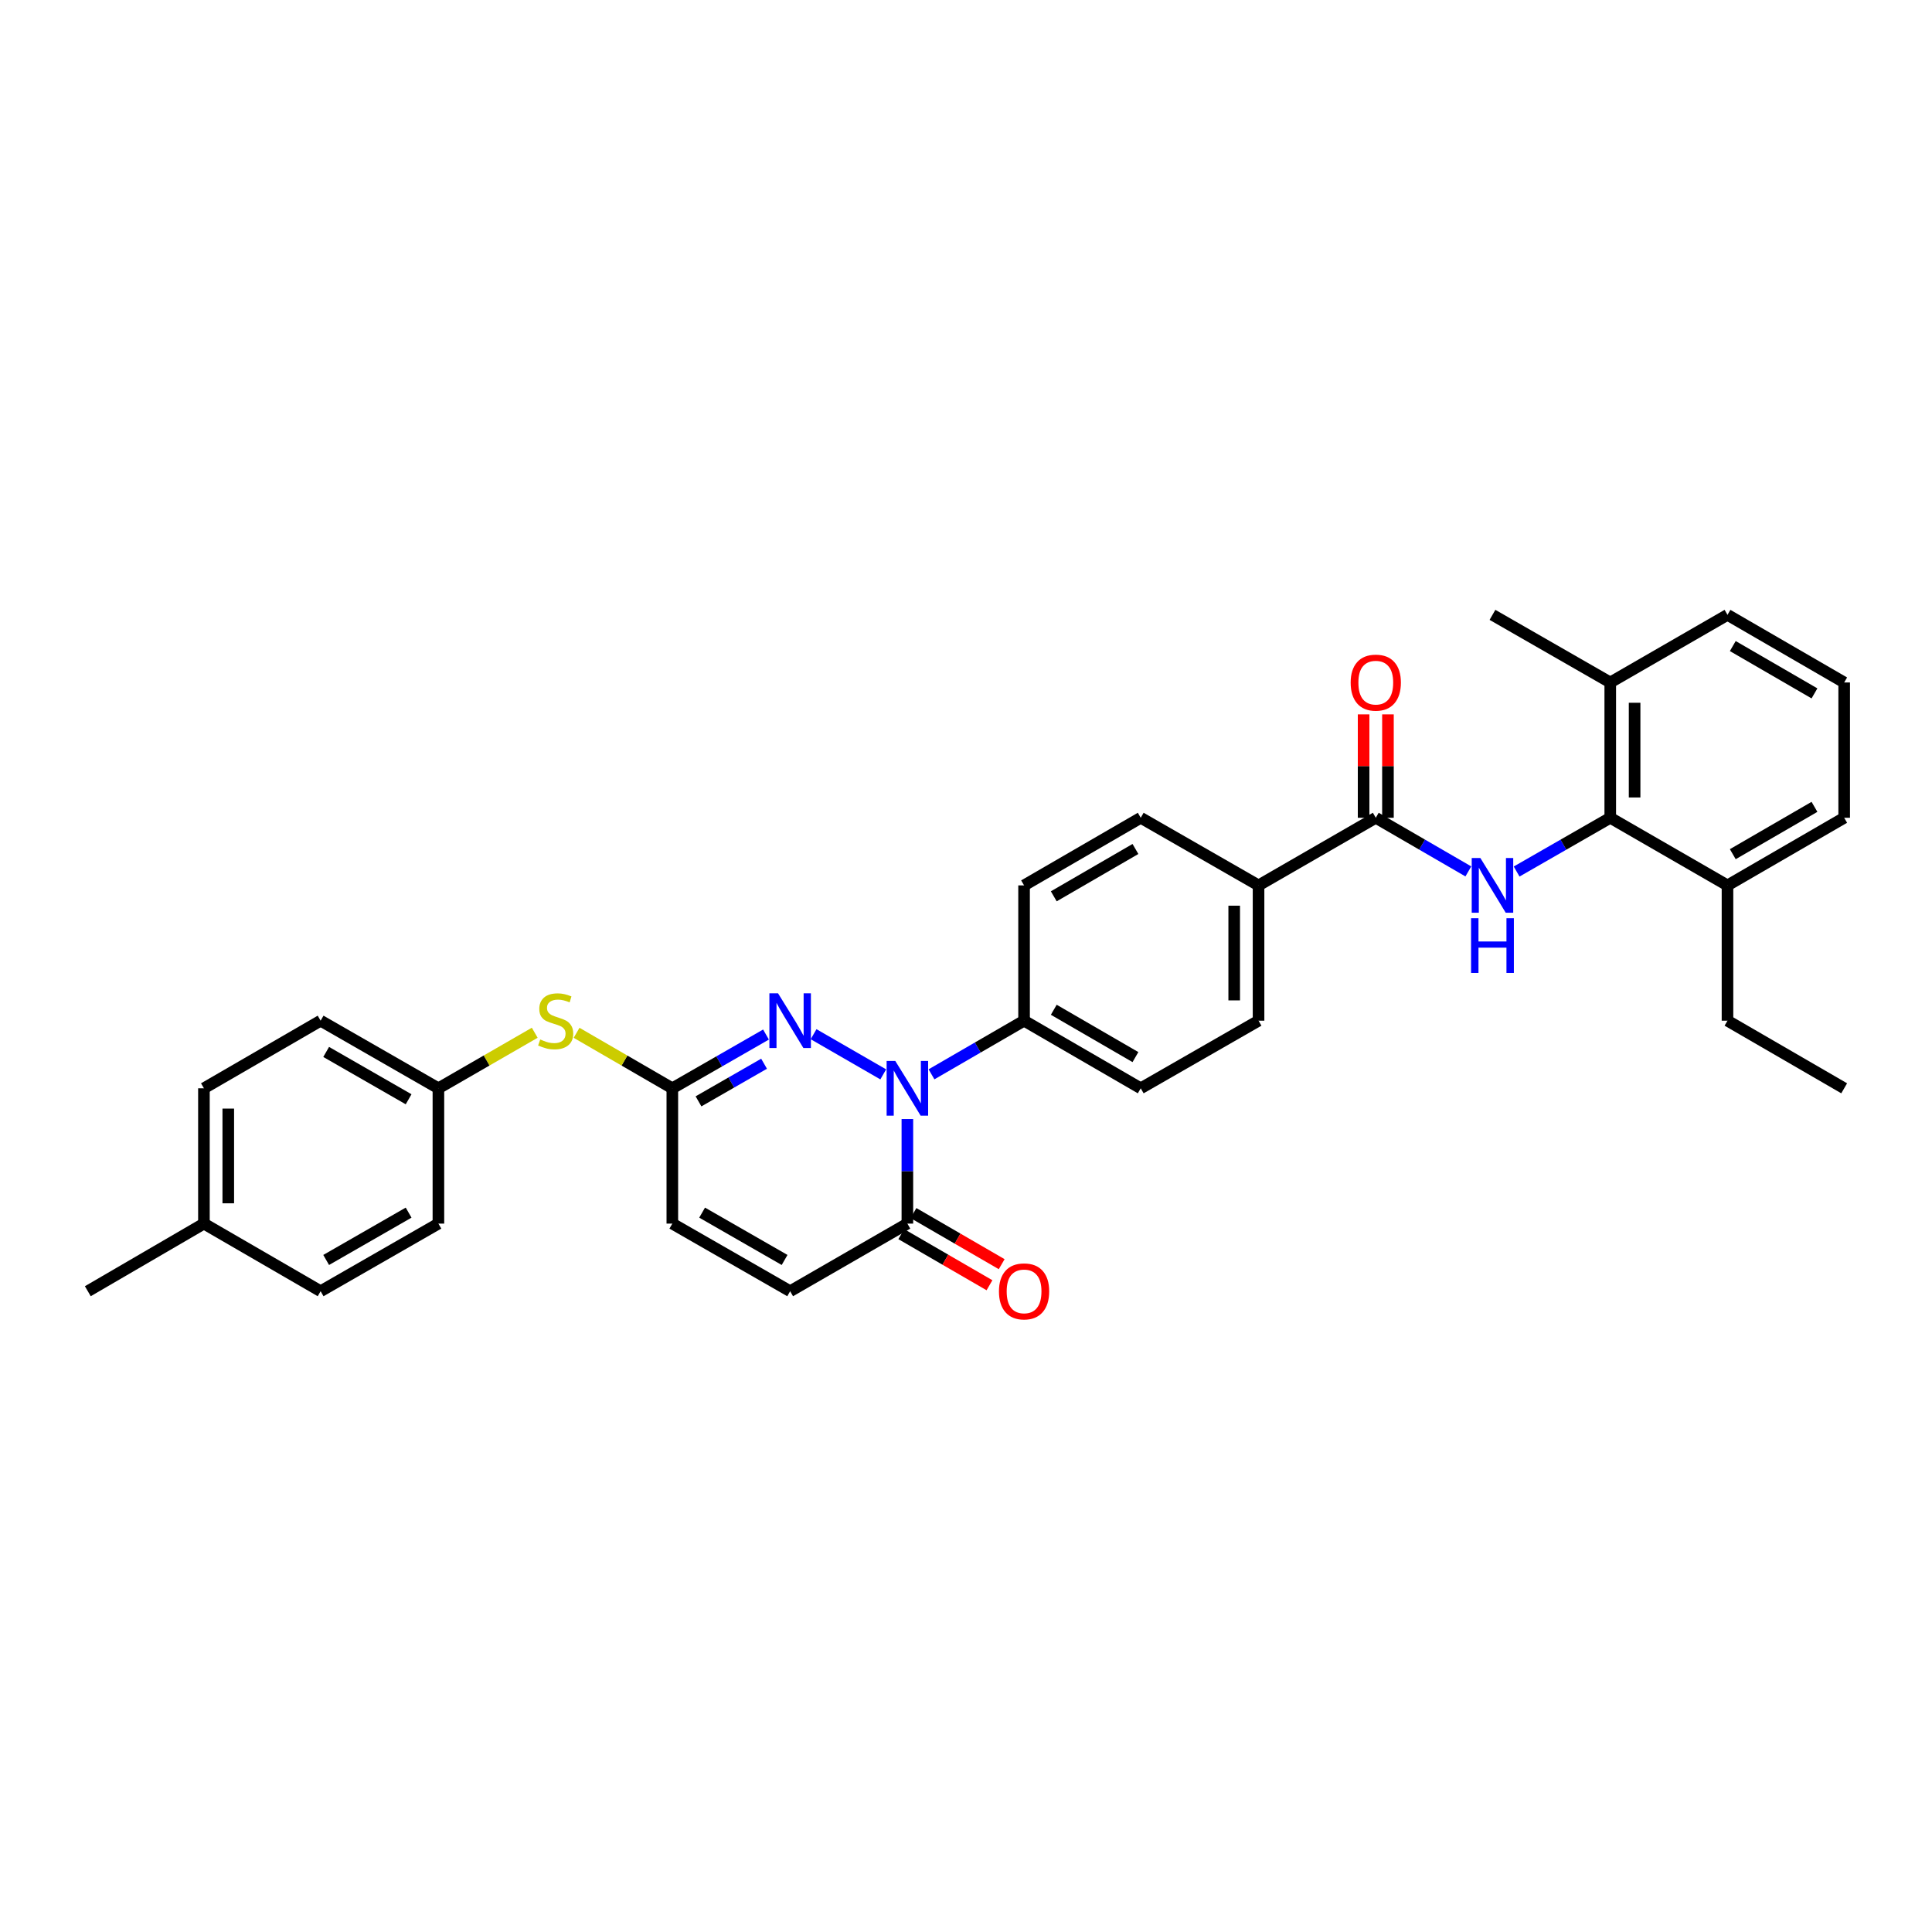 <?xml version='1.0' encoding='iso-8859-1'?>
<svg version='1.1' baseProfile='full'
              xmlns='http://www.w3.org/2000/svg'
                      xmlns:rdkit='http://www.rdkit.org/xml'
                      xmlns:xlink='http://www.w3.org/1999/xlink'
                  xml:space='preserve'
width='1000px' height='1000px' viewBox='0 0 1000 1000'>
<!-- END OF HEADER -->
<rect style='opacity:1.0;fill:#FFFFFF;stroke:none' width='1000' height='1000' x='0' y='0'> </rect>
<path class='bond-0' d='M 457.166,556.098 L 421.108,535.301' style='fill:none;fill-rule:evenodd;stroke:#0000FF;stroke-width:6px;stroke-linecap:butt;stroke-linejoin:miter;stroke-opacity:1' />
<path class='bond-2' d='M 469.657,579.214 L 469.657,606.275' style='fill:none;fill-rule:evenodd;stroke:#0000FF;stroke-width:6px;stroke-linecap:butt;stroke-linejoin:miter;stroke-opacity:1' />
<path class='bond-2' d='M 469.657,606.275 L 469.657,633.336' style='fill:none;fill-rule:evenodd;stroke:#000000;stroke-width:6px;stroke-linecap:butt;stroke-linejoin:miter;stroke-opacity:1' />
<path class='bond-8' d='M 482.142,556.068 L 506.099,542.186' style='fill:none;fill-rule:evenodd;stroke:#0000FF;stroke-width:6px;stroke-linecap:butt;stroke-linejoin:miter;stroke-opacity:1' />
<path class='bond-8' d='M 506.099,542.186 L 530.056,528.304' style='fill:none;fill-rule:evenodd;stroke:#000000;stroke-width:6px;stroke-linecap:butt;stroke-linejoin:miter;stroke-opacity:1' />
<path class='bond-3' d='M 396.48,535.477 L 372.238,549.39' style='fill:none;fill-rule:evenodd;stroke:#0000FF;stroke-width:6px;stroke-linecap:butt;stroke-linejoin:miter;stroke-opacity:1' />
<path class='bond-3' d='M 372.238,549.39 L 347.997,563.303' style='fill:none;fill-rule:evenodd;stroke:#000000;stroke-width:6px;stroke-linecap:butt;stroke-linejoin:miter;stroke-opacity:1' />
<path class='bond-3' d='M 395.48,550.581 L 378.511,560.32' style='fill:none;fill-rule:evenodd;stroke:#0000FF;stroke-width:6px;stroke-linecap:butt;stroke-linejoin:miter;stroke-opacity:1' />
<path class='bond-3' d='M 378.511,560.32 L 361.543,570.059' style='fill:none;fill-rule:evenodd;stroke:#000000;stroke-width:6px;stroke-linecap:butt;stroke-linejoin:miter;stroke-opacity:1' />
<path class='bond-1' d='M 760.015,451.043 L 736.058,437.161' style='fill:none;fill-rule:evenodd;stroke:#0000FF;stroke-width:6px;stroke-linecap:butt;stroke-linejoin:miter;stroke-opacity:1' />
<path class='bond-1' d='M 736.058,437.161 L 712.101,423.279' style='fill:none;fill-rule:evenodd;stroke:#000000;stroke-width:6px;stroke-linecap:butt;stroke-linejoin:miter;stroke-opacity:1' />
<path class='bond-5' d='M 784.998,451.104 L 809.232,437.191' style='fill:none;fill-rule:evenodd;stroke:#0000FF;stroke-width:6px;stroke-linecap:butt;stroke-linejoin:miter;stroke-opacity:1' />
<path class='bond-5' d='M 809.232,437.191 L 833.467,423.279' style='fill:none;fill-rule:evenodd;stroke:#000000;stroke-width:6px;stroke-linecap:butt;stroke-linejoin:miter;stroke-opacity:1' />
<path class='bond-6' d='M 469.657,633.336 L 408.977,668.335' style='fill:none;fill-rule:evenodd;stroke:#000000;stroke-width:6px;stroke-linecap:butt;stroke-linejoin:miter;stroke-opacity:1' />
<path class='bond-12' d='M 466.498,638.788 L 489.325,652.015' style='fill:none;fill-rule:evenodd;stroke:#000000;stroke-width:6px;stroke-linecap:butt;stroke-linejoin:miter;stroke-opacity:1' />
<path class='bond-12' d='M 489.325,652.015 L 512.152,665.242' style='fill:none;fill-rule:evenodd;stroke:#FF0000;stroke-width:6px;stroke-linecap:butt;stroke-linejoin:miter;stroke-opacity:1' />
<path class='bond-12' d='M 472.816,627.884 L 495.643,641.111' style='fill:none;fill-rule:evenodd;stroke:#000000;stroke-width:6px;stroke-linecap:butt;stroke-linejoin:miter;stroke-opacity:1' />
<path class='bond-12' d='M 495.643,641.111 L 518.47,654.339' style='fill:none;fill-rule:evenodd;stroke:#FF0000;stroke-width:6px;stroke-linecap:butt;stroke-linejoin:miter;stroke-opacity:1' />
<path class='bond-10' d='M 347.997,563.303 L 323.217,548.94' style='fill:none;fill-rule:evenodd;stroke:#000000;stroke-width:6px;stroke-linecap:butt;stroke-linejoin:miter;stroke-opacity:1' />
<path class='bond-10' d='M 323.217,548.94 L 298.437,534.578' style='fill:none;fill-rule:evenodd;stroke:#CCCC00;stroke-width:6px;stroke-linecap:butt;stroke-linejoin:miter;stroke-opacity:1' />
<path class='bond-33' d='M 347.997,563.303 L 347.997,633.336' style='fill:none;fill-rule:evenodd;stroke:#000000;stroke-width:6px;stroke-linecap:butt;stroke-linejoin:miter;stroke-opacity:1' />
<path class='bond-4' d='M 712.101,423.279 L 651.422,458.278' style='fill:none;fill-rule:evenodd;stroke:#000000;stroke-width:6px;stroke-linecap:butt;stroke-linejoin:miter;stroke-opacity:1' />
<path class='bond-11' d='M 718.402,423.279 L 718.402,396.518' style='fill:none;fill-rule:evenodd;stroke:#000000;stroke-width:6px;stroke-linecap:butt;stroke-linejoin:miter;stroke-opacity:1' />
<path class='bond-11' d='M 718.402,396.518 L 718.402,369.757' style='fill:none;fill-rule:evenodd;stroke:#FF0000;stroke-width:6px;stroke-linecap:butt;stroke-linejoin:miter;stroke-opacity:1' />
<path class='bond-11' d='M 705.8,423.279 L 705.8,396.518' style='fill:none;fill-rule:evenodd;stroke:#000000;stroke-width:6px;stroke-linecap:butt;stroke-linejoin:miter;stroke-opacity:1' />
<path class='bond-11' d='M 705.8,396.518 L 705.8,369.757' style='fill:none;fill-rule:evenodd;stroke:#FF0000;stroke-width:6px;stroke-linecap:butt;stroke-linejoin:miter;stroke-opacity:1' />
<path class='bond-13' d='M 833.467,423.279 L 833.467,353.246' style='fill:none;fill-rule:evenodd;stroke:#000000;stroke-width:6px;stroke-linecap:butt;stroke-linejoin:miter;stroke-opacity:1' />
<path class='bond-13' d='M 846.069,412.774 L 846.069,363.751' style='fill:none;fill-rule:evenodd;stroke:#000000;stroke-width:6px;stroke-linecap:butt;stroke-linejoin:miter;stroke-opacity:1' />
<path class='bond-14' d='M 833.467,423.279 L 894.146,458.278' style='fill:none;fill-rule:evenodd;stroke:#000000;stroke-width:6px;stroke-linecap:butt;stroke-linejoin:miter;stroke-opacity:1' />
<path class='bond-7' d='M 408.977,668.335 L 347.997,633.336' style='fill:none;fill-rule:evenodd;stroke:#000000;stroke-width:6px;stroke-linecap:butt;stroke-linejoin:miter;stroke-opacity:1' />
<path class='bond-7' d='M 406.104,652.155 L 363.417,627.656' style='fill:none;fill-rule:evenodd;stroke:#000000;stroke-width:6px;stroke-linecap:butt;stroke-linejoin:miter;stroke-opacity:1' />
<path class='bond-15' d='M 530.056,528.304 L 590.441,563.303' style='fill:none;fill-rule:evenodd;stroke:#000000;stroke-width:6px;stroke-linecap:butt;stroke-linejoin:miter;stroke-opacity:1' />
<path class='bond-15' d='M 545.433,522.651 L 587.703,547.15' style='fill:none;fill-rule:evenodd;stroke:#000000;stroke-width:6px;stroke-linecap:butt;stroke-linejoin:miter;stroke-opacity:1' />
<path class='bond-16' d='M 530.056,528.304 L 530.056,458.278' style='fill:none;fill-rule:evenodd;stroke:#000000;stroke-width:6px;stroke-linecap:butt;stroke-linejoin:miter;stroke-opacity:1' />
<path class='bond-9' d='M 651.422,458.278 L 590.441,423.279' style='fill:none;fill-rule:evenodd;stroke:#000000;stroke-width:6px;stroke-linecap:butt;stroke-linejoin:miter;stroke-opacity:1' />
<path class='bond-32' d='M 651.422,458.278 L 651.422,528.304' style='fill:none;fill-rule:evenodd;stroke:#000000;stroke-width:6px;stroke-linecap:butt;stroke-linejoin:miter;stroke-opacity:1' />
<path class='bond-32' d='M 638.82,468.782 L 638.82,517.8' style='fill:none;fill-rule:evenodd;stroke:#000000;stroke-width:6px;stroke-linecap:butt;stroke-linejoin:miter;stroke-opacity:1' />
<path class='bond-19' d='M 276.78,534.55 L 251.849,548.926' style='fill:none;fill-rule:evenodd;stroke:#CCCC00;stroke-width:6px;stroke-linecap:butt;stroke-linejoin:miter;stroke-opacity:1' />
<path class='bond-19' d='M 251.849,548.926 L 226.918,563.303' style='fill:none;fill-rule:evenodd;stroke:#000000;stroke-width:6px;stroke-linecap:butt;stroke-linejoin:miter;stroke-opacity:1' />
<path class='bond-26' d='M 833.467,353.246 L 894.146,318.247' style='fill:none;fill-rule:evenodd;stroke:#000000;stroke-width:6px;stroke-linecap:butt;stroke-linejoin:miter;stroke-opacity:1' />
<path class='bond-29' d='M 833.467,353.246 L 772.5,318.247' style='fill:none;fill-rule:evenodd;stroke:#000000;stroke-width:6px;stroke-linecap:butt;stroke-linejoin:miter;stroke-opacity:1' />
<path class='bond-27' d='M 894.146,458.278 L 954.545,423.279' style='fill:none;fill-rule:evenodd;stroke:#000000;stroke-width:6px;stroke-linecap:butt;stroke-linejoin:miter;stroke-opacity:1' />
<path class='bond-27' d='M 896.888,442.124 L 939.167,417.625' style='fill:none;fill-rule:evenodd;stroke:#000000;stroke-width:6px;stroke-linecap:butt;stroke-linejoin:miter;stroke-opacity:1' />
<path class='bond-28' d='M 894.146,458.278 L 894.146,528.304' style='fill:none;fill-rule:evenodd;stroke:#000000;stroke-width:6px;stroke-linecap:butt;stroke-linejoin:miter;stroke-opacity:1' />
<path class='bond-18' d='M 590.441,563.303 L 651.422,528.304' style='fill:none;fill-rule:evenodd;stroke:#000000;stroke-width:6px;stroke-linecap:butt;stroke-linejoin:miter;stroke-opacity:1' />
<path class='bond-17' d='M 530.056,458.278 L 590.441,423.279' style='fill:none;fill-rule:evenodd;stroke:#000000;stroke-width:6px;stroke-linecap:butt;stroke-linejoin:miter;stroke-opacity:1' />
<path class='bond-17' d='M 545.433,463.931 L 587.703,439.432' style='fill:none;fill-rule:evenodd;stroke:#000000;stroke-width:6px;stroke-linecap:butt;stroke-linejoin:miter;stroke-opacity:1' />
<path class='bond-21' d='M 226.918,563.303 L 226.918,633.336' style='fill:none;fill-rule:evenodd;stroke:#000000;stroke-width:6px;stroke-linecap:butt;stroke-linejoin:miter;stroke-opacity:1' />
<path class='bond-22' d='M 226.918,563.303 L 165.952,528.304' style='fill:none;fill-rule:evenodd;stroke:#000000;stroke-width:6px;stroke-linecap:butt;stroke-linejoin:miter;stroke-opacity:1' />
<path class='bond-22' d='M 211.499,568.982 L 168.823,544.483' style='fill:none;fill-rule:evenodd;stroke:#000000;stroke-width:6px;stroke-linecap:butt;stroke-linejoin:miter;stroke-opacity:1' />
<path class='bond-20' d='M 105.553,633.336 L 105.553,563.303' style='fill:none;fill-rule:evenodd;stroke:#000000;stroke-width:6px;stroke-linecap:butt;stroke-linejoin:miter;stroke-opacity:1' />
<path class='bond-20' d='M 118.155,622.831 L 118.155,573.808' style='fill:none;fill-rule:evenodd;stroke:#000000;stroke-width:6px;stroke-linecap:butt;stroke-linejoin:miter;stroke-opacity:1' />
<path class='bond-30' d='M 105.553,633.336 L 45.455,668.335' style='fill:none;fill-rule:evenodd;stroke:#000000;stroke-width:6px;stroke-linecap:butt;stroke-linejoin:miter;stroke-opacity:1' />
<path class='bond-34' d='M 105.553,633.336 L 165.952,668.335' style='fill:none;fill-rule:evenodd;stroke:#000000;stroke-width:6px;stroke-linecap:butt;stroke-linejoin:miter;stroke-opacity:1' />
<path class='bond-24' d='M 226.918,633.336 L 165.952,668.335' style='fill:none;fill-rule:evenodd;stroke:#000000;stroke-width:6px;stroke-linecap:butt;stroke-linejoin:miter;stroke-opacity:1' />
<path class='bond-24' d='M 211.499,627.656 L 168.823,652.156' style='fill:none;fill-rule:evenodd;stroke:#000000;stroke-width:6px;stroke-linecap:butt;stroke-linejoin:miter;stroke-opacity:1' />
<path class='bond-23' d='M 165.952,528.304 L 105.553,563.303' style='fill:none;fill-rule:evenodd;stroke:#000000;stroke-width:6px;stroke-linecap:butt;stroke-linejoin:miter;stroke-opacity:1' />
<path class='bond-25' d='M 954.545,353.246 L 954.545,423.279' style='fill:none;fill-rule:evenodd;stroke:#000000;stroke-width:6px;stroke-linecap:butt;stroke-linejoin:miter;stroke-opacity:1' />
<path class='bond-35' d='M 954.545,353.246 L 894.146,318.247' style='fill:none;fill-rule:evenodd;stroke:#000000;stroke-width:6px;stroke-linecap:butt;stroke-linejoin:miter;stroke-opacity:1' />
<path class='bond-35' d='M 939.167,358.9 L 896.888,334.401' style='fill:none;fill-rule:evenodd;stroke:#000000;stroke-width:6px;stroke-linecap:butt;stroke-linejoin:miter;stroke-opacity:1' />
<path class='bond-31' d='M 894.146,528.304 L 954.545,563.303' style='fill:none;fill-rule:evenodd;stroke:#000000;stroke-width:6px;stroke-linecap:butt;stroke-linejoin:miter;stroke-opacity:1' />
<path  class='atom-0' d='M 463.397 549.143
L 472.677 564.143
Q 473.597 565.623, 475.077 568.303
Q 476.557 570.983, 476.637 571.143
L 476.637 549.143
L 480.397 549.143
L 480.397 577.463
L 476.517 577.463
L 466.557 561.063
Q 465.397 559.143, 464.157 556.943
Q 462.957 554.743, 462.597 554.063
L 462.597 577.463
L 458.917 577.463
L 458.917 549.143
L 463.397 549.143
' fill='#0000FF'/>
<path  class='atom-1' d='M 402.717 514.144
L 411.997 529.144
Q 412.917 530.624, 414.397 533.304
Q 415.877 535.984, 415.957 536.144
L 415.957 514.144
L 419.717 514.144
L 419.717 542.464
L 415.837 542.464
L 405.877 526.064
Q 404.717 524.144, 403.477 521.944
Q 402.277 519.744, 401.917 519.064
L 401.917 542.464
L 398.237 542.464
L 398.237 514.144
L 402.717 514.144
' fill='#0000FF'/>
<path  class='atom-2' d='M 766.24 444.118
L 775.52 459.118
Q 776.44 460.598, 777.92 463.278
Q 779.4 465.958, 779.48 466.118
L 779.48 444.118
L 783.24 444.118
L 783.24 472.438
L 779.36 472.438
L 769.4 456.038
Q 768.24 454.118, 767 451.918
Q 765.8 449.718, 765.44 449.038
L 765.44 472.438
L 761.76 472.438
L 761.76 444.118
L 766.24 444.118
' fill='#0000FF'/>
<path  class='atom-2' d='M 761.42 475.27
L 765.26 475.27
L 765.26 487.31
L 779.74 487.31
L 779.74 475.27
L 783.58 475.27
L 783.58 503.59
L 779.74 503.59
L 779.74 490.51
L 765.26 490.51
L 765.26 503.59
L 761.42 503.59
L 761.42 475.27
' fill='#0000FF'/>
<path  class='atom-11' d='M 279.612 538.024
Q 279.932 538.144, 281.252 538.704
Q 282.572 539.264, 284.012 539.624
Q 285.492 539.944, 286.932 539.944
Q 289.612 539.944, 291.172 538.664
Q 292.732 537.344, 292.732 535.064
Q 292.732 533.504, 291.932 532.544
Q 291.172 531.584, 289.972 531.064
Q 288.772 530.544, 286.772 529.944
Q 284.252 529.184, 282.732 528.464
Q 281.252 527.744, 280.172 526.224
Q 279.132 524.704, 279.132 522.144
Q 279.132 518.584, 281.532 516.384
Q 283.972 514.184, 288.772 514.184
Q 292.052 514.184, 295.772 515.744
L 294.852 518.824
Q 291.452 517.424, 288.892 517.424
Q 286.132 517.424, 284.612 518.584
Q 283.092 519.704, 283.132 521.664
Q 283.132 523.184, 283.892 524.104
Q 284.692 525.024, 285.812 525.544
Q 286.972 526.064, 288.892 526.664
Q 291.452 527.464, 292.972 528.264
Q 294.492 529.064, 295.572 530.704
Q 296.692 532.304, 296.692 535.064
Q 296.692 538.984, 294.052 541.104
Q 291.452 543.184, 287.092 543.184
Q 284.572 543.184, 282.652 542.624
Q 280.772 542.104, 278.532 541.184
L 279.612 538.024
' fill='#CCCC00'/>
<path  class='atom-12' d='M 699.101 353.326
Q 699.101 346.526, 702.461 342.726
Q 705.821 338.926, 712.101 338.926
Q 718.381 338.926, 721.741 342.726
Q 725.101 346.526, 725.101 353.326
Q 725.101 360.206, 721.701 364.126
Q 718.301 368.006, 712.101 368.006
Q 705.861 368.006, 702.461 364.126
Q 699.101 360.246, 699.101 353.326
M 712.101 364.806
Q 716.421 364.806, 718.741 361.926
Q 721.101 359.006, 721.101 353.326
Q 721.101 347.766, 718.741 344.966
Q 716.421 342.126, 712.101 342.126
Q 707.781 342.126, 705.421 344.926
Q 703.101 347.726, 703.101 353.326
Q 703.101 359.046, 705.421 361.926
Q 707.781 364.806, 712.101 364.806
' fill='#FF0000'/>
<path  class='atom-13' d='M 517.056 668.415
Q 517.056 661.615, 520.416 657.815
Q 523.776 654.015, 530.056 654.015
Q 536.336 654.015, 539.696 657.815
Q 543.056 661.615, 543.056 668.415
Q 543.056 675.295, 539.656 679.215
Q 536.256 683.095, 530.056 683.095
Q 523.816 683.095, 520.416 679.215
Q 517.056 675.335, 517.056 668.415
M 530.056 679.895
Q 534.376 679.895, 536.696 677.015
Q 539.056 674.095, 539.056 668.415
Q 539.056 662.855, 536.696 660.055
Q 534.376 657.215, 530.056 657.215
Q 525.736 657.215, 523.376 660.015
Q 521.056 662.815, 521.056 668.415
Q 521.056 674.135, 523.376 677.015
Q 525.736 679.895, 530.056 679.895
' fill='#FF0000'/>
</svg>
